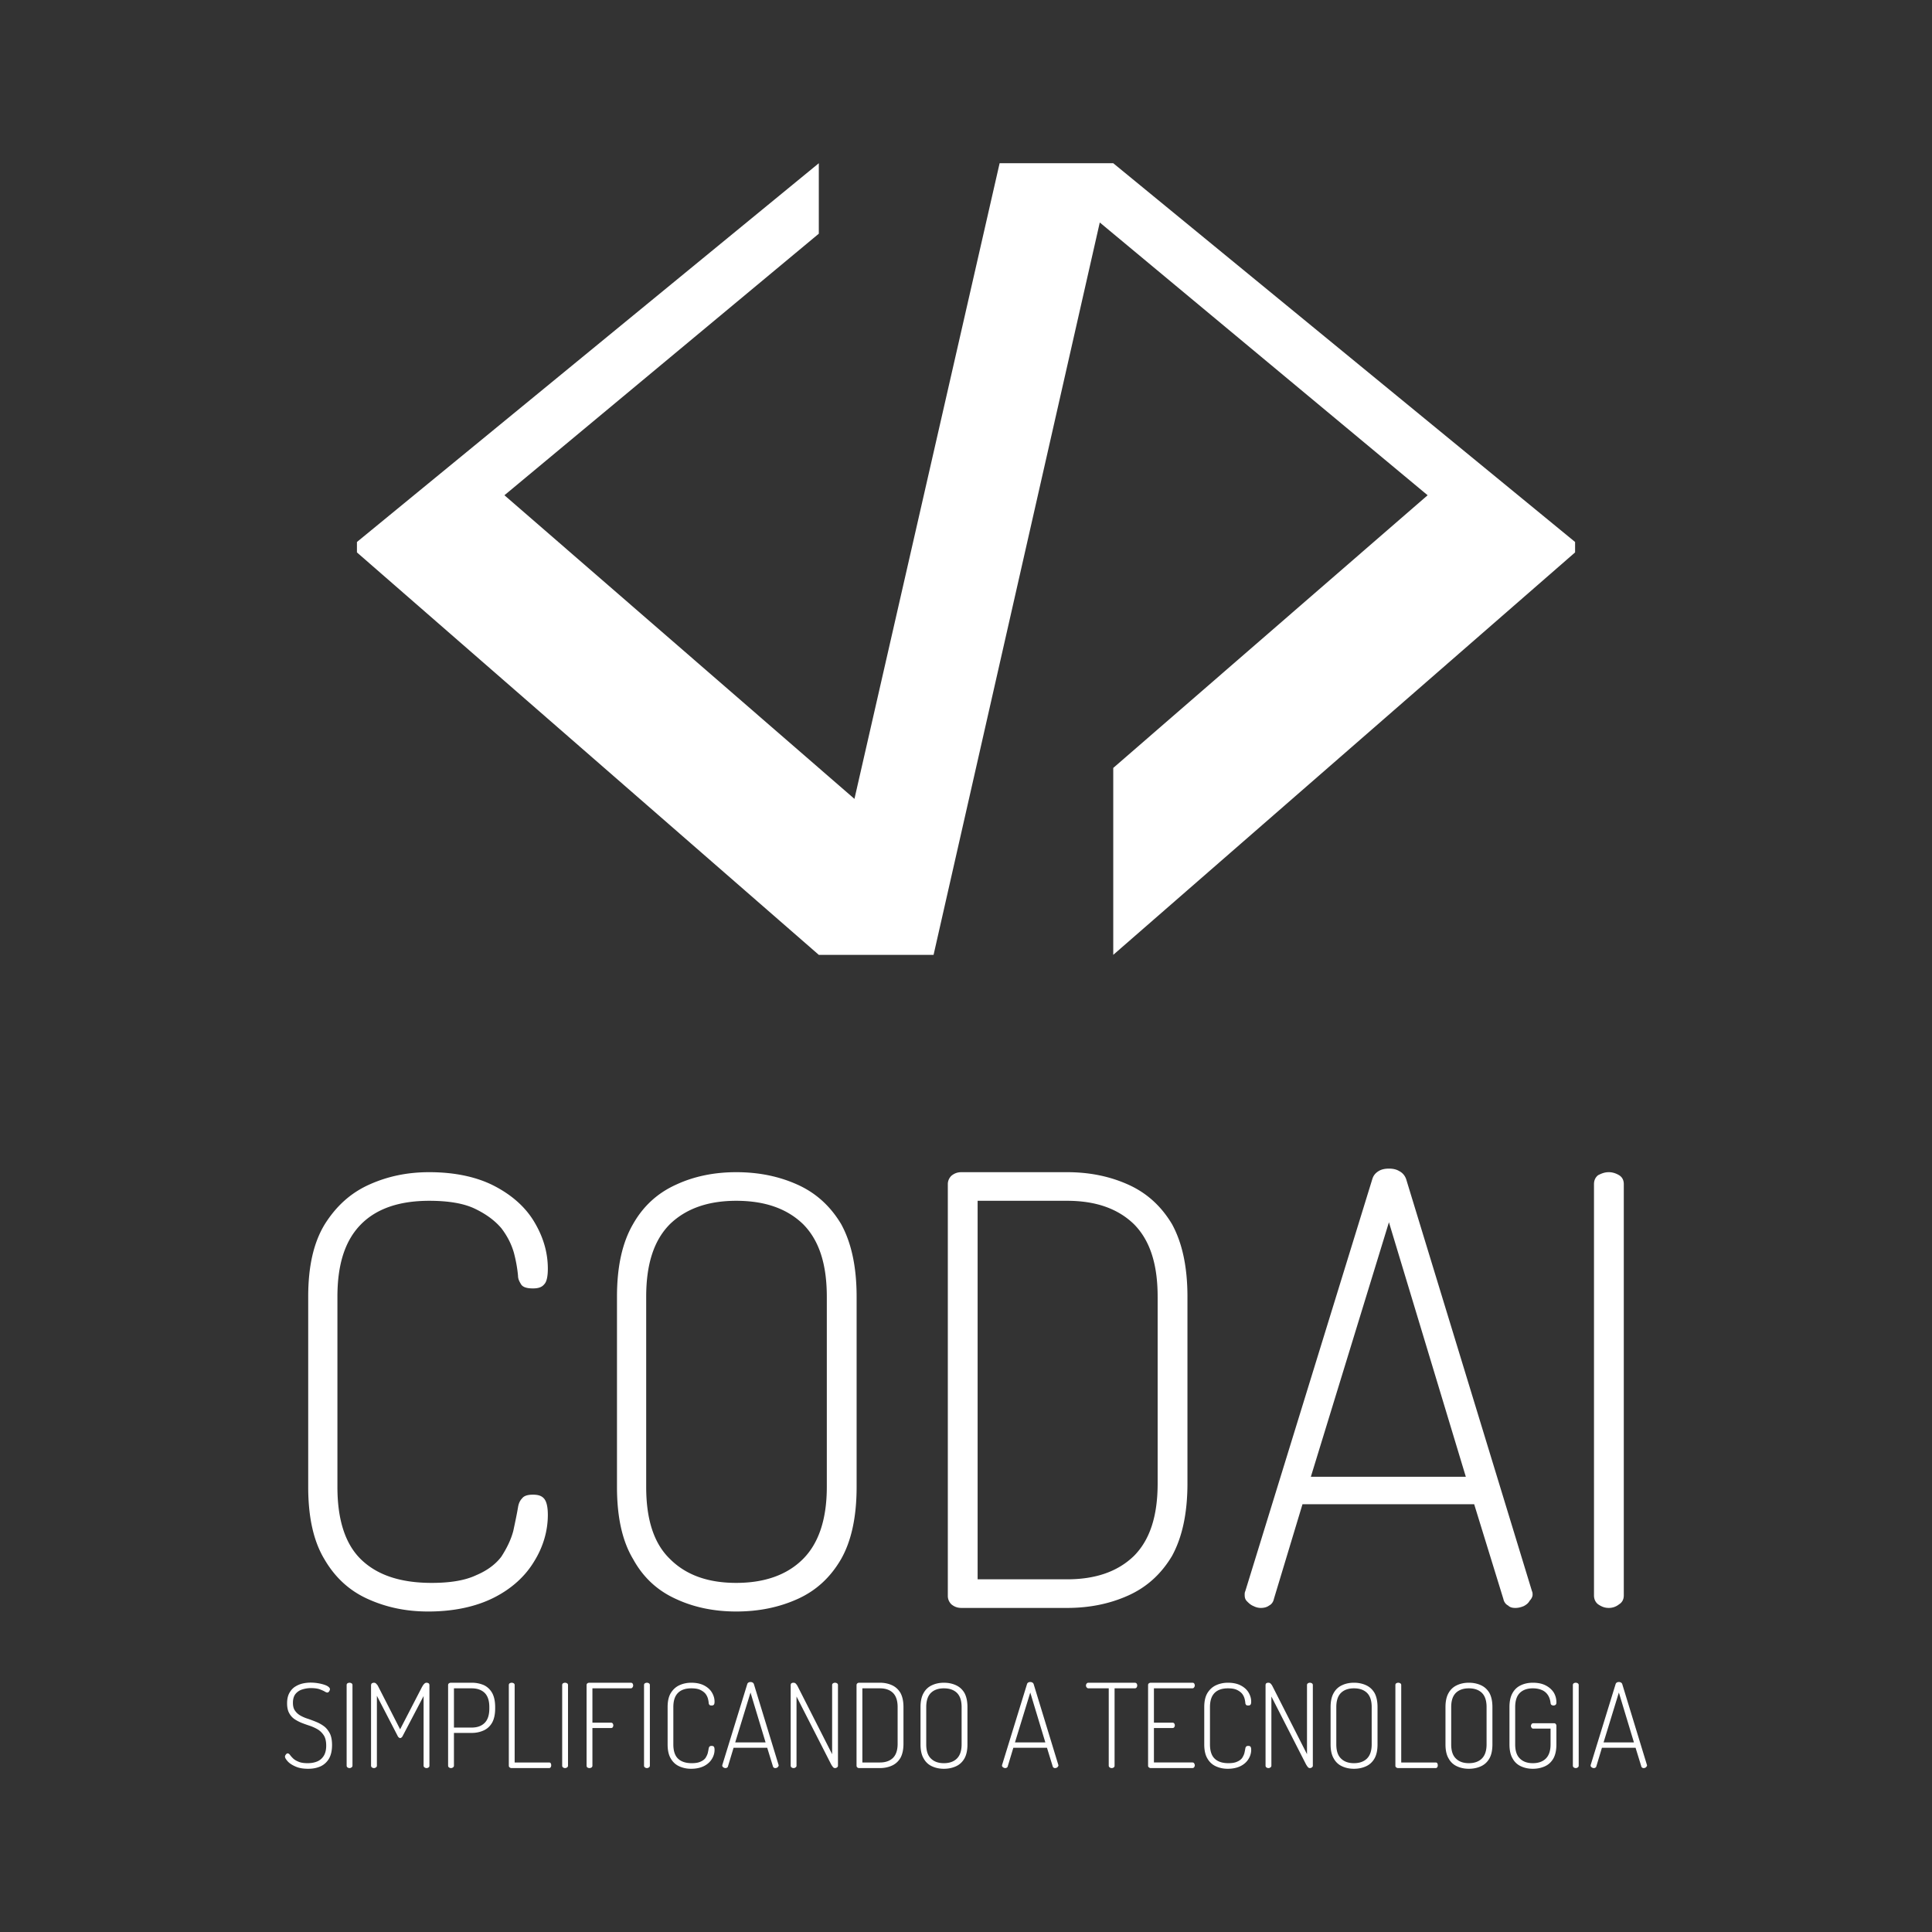 <svg xmlns="http://www.w3.org/2000/svg" fill-rule="evenodd" stroke-linejoin="round" stroke-miterlimit="1.414" clip-rule="evenodd" width="1080" height="1080"><rect width="100%" height="100%" fill="#333333" stroke="none"/><path fill="#fff" fill-rule="nonzero" d="m477.643 446.572 81.15-355.328h63.519l258.17 211.726v5.83L622.313 533.77V429.28L798.05 276.844 614.783 124.369l-92.908 409.4H457.72L199.53 308.802v-5.83L457.72 91.245v39.389l-175.737 146.21 195.66 169.73zM239.267 900.84c-12.33 0-23.326-2.332-33.656-6.997-10.33-4.665-18.327-11.996-24.325-22.326-5.998-9.997-8.997-23.325-8.997-40.32V724.9c0-16.994 2.999-30.323 9.33-40.653 6.331-9.996 14.329-17.327 24.659-21.992 10.33-4.666 21.326-6.998 33.655-6.998 14.329 0 26.658 2.666 36.321 7.664 9.664 4.998 17.328 11.663 22.326 19.993 4.998 8.33 7.664 16.995 7.664 26.325 0 4.332-.666 7.33-2 8.664-1.332 1.666-3.331 2.332-6.33 2.332-3.333 0-5.665-.666-6.665-2.332s-1.666-3-1.666-4.665c-.333-3.666-1-7.998-2.332-12.996-1.333-4.665-3.666-9.33-6.998-13.662-3.666-4.332-8.664-7.998-14.995-10.997-6.331-2.999-14.995-4.331-25.325-4.331-16.661 0-29.324 4.331-37.987 12.995-8.997 8.997-13.33 22.326-13.33 40.653v106.298c0 18.327 4.333 31.99 13.33 40.653 8.997 8.664 21.992 12.996 39.32 12.996 10.33 0 18.66-1.333 24.992-4.332 6.33-2.666 10.996-6.331 13.995-10.33 2.999-4.665 5.331-9.33 6.664-14.328 1-4.665 2-9.33 2.666-13.33.333-1.999 1-3.665 2.333-4.998 1-1.332 2.999-1.999 5.998-1.999s4.998.667 6.33 2.333c1.334 1.666 2 4.665 2 8.997 0 8.997-2.666 17.994-7.664 25.991-4.998 8.33-12.662 15.328-22.659 20.327-9.997 4.998-22.326 7.664-36.654 7.664zm172.275 0c-12.329 0-23.658-2.332-33.655-6.997-10.33-4.665-18.327-11.996-23.992-22.326-5.998-9.997-8.997-23.325-8.997-40.32V724.9c0-16.994 2.999-30.323 8.997-40.653 5.665-9.996 13.662-17.327 23.992-21.992 9.997-4.666 21.326-6.998 33.655-6.998 12.663 0 23.992 2.332 34.322 6.998 10.33 4.665 18.328 11.996 24.326 21.992 5.664 10.33 8.663 23.659 8.663 40.653v106.298c0 16.995-2.999 30.323-8.663 40.32-5.998 10.33-13.996 17.66-24.326 22.326-10.33 4.665-21.66 6.998-34.322 6.998zm0-15.994c15.662 0 28.324-4.332 37.321-13.329 8.664-8.664 13.33-21.993 13.33-40.32V724.9c0-18.327-4.333-31.656-13.33-40.653-8.997-8.664-21.326-12.995-37.32-12.995-15.662 0-27.991 4.331-36.988 12.995-8.997 8.997-13.33 22.326-13.33 40.653v106.298c0 18.327 4.333 31.656 13.33 40.32 8.997 8.997 21.326 13.329 36.987 13.329zM537.5 898.841c-2.332 0-3.998-.666-5.664-1.999-1.333-1.333-2-2.999-2-4.665V661.92c0-1.666.667-3.332 2-4.665 1.666-1.333 3.332-2 5.664-2h58.98c12.663 0 23.993 2.333 34.323 6.999 10.33 4.665 18.327 11.996 24.325 21.992 5.665 10.33 8.664 23.659 8.664 40.653v104.299c0 16.994-3 30.323-8.664 40.653-5.998 9.997-13.995 17.328-24.325 21.993-10.33 4.665-21.66 6.997-34.322 6.997H537.5zm8.997-15.994h49.984c15.994 0 28.324-4.332 37.32-12.996 8.998-8.997 13.33-22.326 13.33-40.653V724.899c0-18.327-4.332-31.656-13.33-40.653-8.996-8.664-21.326-12.995-37.32-12.995h-49.984v211.596zm158.281 15.994c-1.333 0-2.666-.333-3.999-1-1.666-.666-2.665-1.665-3.665-2.665s-1.333-2-1.333-3.666c0-.666 0-1.332.333-1.999l70.977-230.256c.666-2.333 1.999-3.666 3.665-4.666 1.666-1 3.665-1.332 5.665-1.332s3.998.333 5.664 1.332c2 1 3.333 2.666 4 4.666l70.309 230.256c.333.667.333 1.333.333 2 0 1-.666 2.332-1.666 3.332-.666 1.333-2 2.332-3.332 2.999-1.666.666-3 1-4.665 1-1.666 0-3-.334-3.999-1.334-1.333-.666-2.332-1.999-2.666-3.665l-16.328-52.982h-95.967l-15.995 52.982c-.333 1.666-1.333 2.999-2.666 3.665-1.333 1-2.999 1.333-4.665 1.333zm27.99-73.309h86.638l-42.985-142.285-43.652 142.285zm166.612 73.309c-2.333 0-3.999-.666-5.998-1.999-1.333-1-2.333-2.666-2.333-4.998V661.92c0-2.332 1-3.998 2.333-4.998 1.999-1 3.665-1.666 5.998-1.666 1.999 0 3.998.666 5.664 1.666 1.667 1 2.666 2.666 2.666 4.998v229.924c0 2.332-1 3.998-2.666 4.998a9.049 9.049 0 0 1-5.664 2zM172.3 988.76c-2.807 0-5.157-.392-7.05-1.24-1.958-.849-3.46-1.828-4.438-2.938-.98-1.11-1.502-1.958-1.502-2.61 0-.261.066-.522.262-.849.195-.326.391-.522.587-.718a.935.935 0 0 1 .653-.26c.391 0 .783.26 1.24.782.391.588.979 1.24 1.697 1.958.718.718 1.762 1.371 3.068 1.893 1.305.588 3.002.849 5.156.849 2.22 0 4.112-.392 5.678-1.11 1.502-.718 2.677-1.827 3.525-3.329.783-1.436 1.175-3.198 1.175-5.352 0-2.284-.392-4.112-1.175-5.482-.848-1.371-1.893-2.48-3.133-3.33-1.305-.848-2.741-1.5-4.243-2.088-1.566-.522-3.133-1.044-4.634-1.632a22.133 22.133 0 0 1-4.308-2.154 9.238 9.238 0 0 1-3.133-3.394c-.848-1.436-1.24-3.328-1.24-5.613 0-2.35.457-4.308 1.306-5.809.848-1.501 1.893-2.676 3.263-3.525a13.653 13.653 0 0 1 4.308-1.762 20.925 20.925 0 0 1 4.438-.457 24.7 24.7 0 0 1 3.851.327c1.24.195 2.35.457 3.394.783 1.045.326 1.893.718 2.48 1.175.588.457.915.914.915 1.37 0 .262-.066.523-.196.784-.13.326-.327.587-.522.783a1.08 1.08 0 0 1-.784.326c-.326 0-.848-.196-1.566-.652-.718-.392-1.632-.784-2.872-1.24-1.24-.392-2.807-.588-4.765-.588-1.566 0-3.133.261-4.634.718-1.566.457-2.872 1.305-3.85 2.48-.98 1.175-1.502 2.872-1.502 5.026 0 1.893.391 3.394 1.24 4.504.783 1.11 1.828 2.023 3.133 2.741a22.303 22.303 0 0 0 4.243 1.762 82.917 82.917 0 0 1 4.634 1.763 20.014 20.014 0 0 1 4.308 2.48c1.24.979 2.284 2.35 3.133 3.981.783 1.632 1.174 3.786 1.174 6.397 0 3.068-.587 5.613-1.697 7.571-1.174 1.958-2.741 3.394-4.7 4.308-2.022.914-4.307 1.37-6.918 1.37zm23.105-.392c-.457 0-.783-.13-1.175-.391-.261-.196-.457-.523-.457-.98v-45.036c0-.457.196-.783.457-.98.392-.195.718-.325 1.175-.325a2.2 2.2 0 0 1 1.11.326c.326.196.522.522.522.979v45.036c0 .457-.196.784-.522.98a1.772 1.772 0 0 1-1.11.391zm13.641 0c-.456 0-.783-.13-1.174-.391-.262-.196-.457-.523-.457-.98v-44.775c0-.587.195-1.044.457-1.24.391-.196.718-.326 1.174-.326.392 0 .784.13 1.11.391.326.327.587.653.914 1.045.26.456.457.848.653 1.24l11.944 23.366 12.075-23.366c.196-.392.457-.784.718-1.24.261-.392.587-.718.914-1.045.326-.26.718-.391 1.044-.391.457 0 .849.13 1.175.326.326.196.457.653.457 1.24v44.775c0 .457-.13.784-.457.98-.326.26-.718.391-1.175.391-.392 0-.783-.13-1.11-.391-.326-.196-.522-.523-.522-.98v-38.9l-11.618 22.191c-.196.457-.457.784-.718.98-.26.195-.522.326-.783.326-.196 0-.457-.13-.718-.327-.261-.195-.522-.522-.718-.979l-11.553-22.322v39.031c0 .457-.196.784-.522.98a1.772 1.772 0 0 1-1.11.391zm43.079 0c-.457 0-.783-.13-1.175-.391-.261-.196-.457-.523-.457-.98v-45.036c0-.326.13-.653.392-.914.26-.196.587-.326 1.044-.391h11.814c2.415 0 4.634.456 6.658 1.305 1.958.914 3.524 2.35 4.699 4.373 1.11 2.023 1.697 4.634 1.697 7.963v.718c0 3.329-.587 5.94-1.697 7.963-1.175 2.023-2.741 3.46-4.765 4.373-2.023.914-4.242 1.37-6.657 1.37h-9.921v18.276c0 .457-.196.784-.523.98a1.772 1.772 0 0 1-1.11.391zm1.632-22.649h9.92c3.068 0 5.483-.848 7.246-2.61 1.762-1.763 2.61-4.439 2.61-8.029v-.783c0-3.59-.848-6.2-2.61-7.963-1.763-1.697-4.178-2.545-7.245-2.545h-9.921v21.93zm32.178 22.649c-.392 0-.718-.13-1.044-.391-.327-.196-.457-.523-.457-.98v-45.036c0-.457.195-.783.457-.98.391-.195.718-.325 1.174-.325a2.2 2.2 0 0 1 1.11.326c.326.196.522.522.522.979v43.274h19.255c.392 0 .718.13.914.457.196.392.26.718.26 1.11 0 .391-.064.718-.26 1.044a1.042 1.042 0 0 1-.914.522h-21.017zm29.959 0c-.457 0-.783-.13-1.175-.391-.261-.196-.457-.523-.457-.98v-45.036c0-.457.196-.783.457-.98.392-.195.718-.325 1.175-.325a2.2 2.2 0 0 1 1.11.326c.326.196.522.522.522.979v45.036c0 .457-.196.784-.522.98a1.772 1.772 0 0 1-1.11.391zm13.641 0c-.456 0-.783-.13-1.174-.326-.261-.196-.457-.588-.457-1.045v-44.97c0-.458.13-.784.457-1.045.326-.196.652-.326 1.044-.326h23.17c.458 0 .85.13 1.045.456.196.327.327.718.327 1.045 0 .391-.131.783-.392 1.11-.196.326-.522.522-.98.522h-21.408v19.189h10.378c.392 0 .718.13.98.457.195.326.326.653.326 1.11 0 .326-.13.652-.327.979-.196.326-.522.456-.979.456h-10.378v21.017c0 .457-.196.849-.522 1.045a2.2 2.2 0 0 1-1.11.326zm32.113 0c-.456 0-.783-.13-1.174-.391-.261-.196-.457-.523-.457-.98v-45.036c0-.457.196-.783.457-.98.391-.195.718-.325 1.174-.325a2.2 2.2 0 0 1 1.11.326c.326.196.522.522.522.979v45.036c0 .457-.196.784-.522.98a1.772 1.772 0 0 1-1.11.391zm24.672.392c-2.414 0-4.568-.457-6.592-1.37-2.023-.915-3.59-2.35-4.764-4.374-1.175-1.958-1.763-4.569-1.763-7.898v-20.82c0-3.33.588-5.94 1.828-7.964 1.24-1.958 2.806-3.394 4.83-4.308 2.023-.914 4.177-1.37 6.592-1.37 2.807 0 5.222.522 7.115 1.5 1.892.98 3.394 2.285 4.373 3.917.979 1.632 1.501 3.329 1.501 5.156 0 .849-.13 1.436-.392 1.697-.26.327-.652.457-1.24.457-.652 0-1.11-.13-1.305-.457-.196-.326-.327-.587-.327-.913a15.127 15.127 0 0 0-.456-2.546 8.03 8.03 0 0 0-1.371-2.676c-.718-.849-1.697-1.567-2.937-2.154-1.24-.587-2.937-.848-4.96-.848-3.264 0-5.745.848-7.442 2.545-1.762 1.762-2.61 4.373-2.61 7.963v20.821c0 3.59.848 6.266 2.61 7.963 1.763 1.697 4.308 2.546 7.702 2.546 2.024 0 3.655-.261 4.896-.849 1.24-.522 2.153-1.24 2.74-2.023.588-.914 1.045-1.828 1.306-2.807a60.12 60.12 0 0 0 .522-2.61c.066-.392.196-.718.457-.98.196-.26.588-.391 1.175-.391.588 0 .98.13 1.24.457.261.326.392.913.392 1.762 0 1.762-.522 3.525-1.501 5.091-.98 1.632-2.48 3.003-4.439 3.982-1.958.979-4.373 1.5-7.18 1.5zm19.19-.392c-.261 0-.522-.065-.783-.196-.326-.13-.522-.326-.718-.522-.196-.196-.261-.391-.261-.718 0-.13 0-.26.065-.391l13.903-45.102c.13-.457.391-.718.718-.914.326-.196.718-.261 1.11-.261.39 0 .782.065 1.109.261.391.196.653.522.783.914l13.772 45.102c.065.13.065.26.065.391 0 .196-.13.457-.326.653-.13.261-.392.457-.653.587-.326.13-.587.196-.913.196-.327 0-.588-.065-.784-.26a1.01 1.01 0 0 1-.522-.719l-3.198-10.378h-18.798l-3.133 10.378a1.01 1.01 0 0 1-.522.718c-.261.196-.588.261-.914.261zm5.483-14.36h16.97l-8.42-27.87-8.55 27.87zm32.635 14.36c-.457 0-.783-.13-1.175-.391-.261-.196-.457-.523-.457-.98v-44.97c0-.523.196-.915.457-1.11.392-.196.718-.261 1.175-.261.392 0 .783.13 1.11.391.326.327.587.653.848 1.045.261.456.457.848.653 1.24l18.928 37.269v-38.64c0-.457.196-.783.522-.98.327-.195.653-.325 1.11-.325a2.2 2.2 0 0 1 1.11.326c.326.196.522.522.522.979v45.036c0 .457-.196.784-.522.98a1.772 1.772 0 0 1-1.11.391c-.522 0-.98-.26-1.37-.848a10.288 10.288 0 0 1-.98-1.567l-19.19-37.596v38.64c0 .457-.195.784-.521.98a1.772 1.772 0 0 1-1.11.391zm36.682 0c-.457 0-.783-.13-1.11-.391a1.289 1.289 0 0 1-.391-.914V941.96c0-.326.13-.653.391-.914a1.647 1.647 0 0 1 1.11-.391h11.553c2.48 0 4.7.456 6.723 1.37 2.023.914 3.59 2.35 4.764 4.308 1.11 2.023 1.697 4.634 1.697 7.963v20.43c0 3.328-.587 5.94-1.697 7.963-1.175 1.958-2.741 3.394-4.764 4.307-2.024.914-4.243 1.371-6.723 1.371H480.31zm1.762-3.133h9.79c3.134 0 5.549-.848 7.311-2.545 1.762-1.763 2.61-4.373 2.61-7.963v-20.43c0-3.59-.848-6.2-2.61-7.963-1.762-1.697-4.177-2.545-7.31-2.545h-9.79v41.446zm45.558 3.525c-2.414 0-4.633-.457-6.591-1.37-2.024-.915-3.59-2.35-4.7-4.374-1.175-1.958-1.762-4.569-1.762-7.898v-20.82c0-3.33.587-5.94 1.762-7.964 1.11-1.958 2.676-3.394 4.7-4.308 1.958-.914 4.177-1.37 6.592-1.37 2.48 0 4.7.456 6.723 1.37 2.023.914 3.59 2.35 4.764 4.308 1.11 2.023 1.697 4.634 1.697 7.963v20.821c0 3.33-.587 5.94-1.697 7.898-1.174 2.023-2.74 3.46-4.764 4.373-2.024.914-4.243 1.37-6.723 1.37zm0-3.133c3.069 0 5.549-.849 7.311-2.611 1.697-1.697 2.611-4.308 2.611-7.898v-20.82c0-3.59-.849-6.202-2.61-7.964-1.763-1.697-4.178-2.545-7.311-2.545-3.068 0-5.483.848-7.245 2.545-1.762 1.762-2.61 4.373-2.61 7.963v20.821c0 3.59.848 6.201 2.61 7.898 1.762 1.762 4.177 2.61 7.245 2.61zm34.268 2.741c-.261 0-.522-.065-.783-.196-.327-.13-.523-.326-.718-.522-.196-.196-.262-.391-.262-.718 0-.13 0-.26.066-.391l13.902-45.102c.13-.457.392-.718.718-.914.327-.196.718-.261 1.11-.261.392 0 .783.065 1.11.261.391.196.652.522.783.914l13.772 45.102c.065.13.065.26.065.391 0 .196-.13.457-.326.653-.13.261-.392.457-.653.587-.326.13-.587.196-.914.196-.326 0-.587-.065-.783-.26a1.01 1.01 0 0 1-.522-.719l-3.198-10.378h-18.798l-3.133 10.378a1.01 1.01 0 0 1-.522.718c-.262.196-.588.261-.914.261zm5.482-14.36h16.97l-8.42-27.87-8.55 27.87zm54.044 14.36c-.457 0-.783-.13-1.11-.391-.326-.196-.521-.523-.521-.98V943.79H608.5c-.457 0-.783-.196-1.045-.523-.26-.326-.391-.652-.391-1.044s.13-.783.391-1.11c.262-.326.588-.456 1.045-.456h25.782c.456 0 .848.13 1.11.456.195.327.326.653.326 1.045 0 .457-.131.783-.327 1.11-.196.326-.587.522-1.11.522h-11.226v43.208c0 .457-.13.784-.457.98-.326.26-.718.391-1.175.391zm21.866 0c-.392 0-.718-.13-1.044-.391-.327-.196-.457-.523-.457-.98v-44.97c0-.458.13-.784.457-1.045.326-.196.652-.326 1.044-.326h23.236c.457 0 .849.13 1.044.456.196.327.327.718.327 1.045 0 .391-.13.783-.392 1.11-.196.326-.522.522-.979.522h-21.474v19.189h10.313c.457 0 .783.13 1.044.457.196.326.327.653.327 1.11 0 .326-.131.652-.327.979-.196.326-.587.456-1.044.456h-10.313v19.255h21.474c.457 0 .783.13.98.457.26.392.39.718.39 1.175 0 .326-.13.653-.326.979-.195.326-.587.522-1.044.522H643.29zm43.013.392c-2.415 0-4.569-.457-6.592-1.37-2.024-.915-3.59-2.35-4.765-4.374-1.175-1.958-1.762-4.569-1.762-7.898v-20.82c0-3.33.587-5.94 1.827-7.964 1.24-1.958 2.807-3.394 4.83-4.308 2.024-.914 4.178-1.37 6.593-1.37 2.806 0 5.221.522 7.114 1.5 1.893.98 3.394 2.285 4.373 3.917.98 1.632 1.501 3.329 1.501 5.156 0 .849-.13 1.436-.391 1.697-.261.327-.653.457-1.24.457-.653 0-1.11-.13-1.306-.457-.196-.326-.326-.587-.326-.913a15.127 15.127 0 0 0-.457-2.546 8.03 8.03 0 0 0-1.37-2.676c-.719-.849-1.698-1.567-2.938-2.154-1.24-.587-2.937-.848-4.96-.848-3.264 0-5.744.848-7.441 2.545-1.763 1.762-2.611 4.373-2.611 7.963v20.821c0 3.59.848 6.266 2.61 7.963 1.763 1.697 4.309 2.546 7.703 2.546 2.023 0 3.655-.261 4.895-.849 1.24-.522 2.154-1.24 2.741-2.023.588-.914 1.045-1.828 1.306-2.807.195-.913.391-1.827.522-2.61.065-.392.196-.718.457-.98.196-.26.587-.391 1.175-.391.587 0 .979.13 1.24.457.26.326.391.913.391 1.762 0 1.762-.522 3.525-1.5 5.091-.98 1.632-2.481 3.003-4.44 3.982-1.957.979-4.372 1.5-7.179 1.5zm22.779-.392c-.457 0-.783-.13-1.175-.391-.26-.196-.456-.523-.456-.98v-44.97c0-.523.195-.915.456-1.11.392-.196.718-.261 1.175-.261.392 0 .784.13 1.11.391.326.327.587.653.848 1.045.262.456.457.848.653 1.24l18.929 37.269v-38.64c0-.457.195-.783.522-.98.326-.195.652-.325 1.11-.325a2.2 2.2 0 0 1 1.109.326c.326.196.522.522.522.979v45.036c0 .457-.196.784-.522.98a1.772 1.772 0 0 1-1.11.391c-.522 0-.979-.26-1.37-.848a10.288 10.288 0 0 1-.98-1.567l-19.189-37.596v38.64c0 .457-.196.784-.522.98a1.772 1.772 0 0 1-1.11.391zm112.004.392c-2.415 0-4.634-.457-6.592-1.37-2.023-.915-3.59-2.35-4.7-4.374-1.174-1.958-1.762-4.569-1.762-7.898v-20.82c0-3.33.588-5.94 1.762-7.964 1.11-1.958 2.677-3.394 4.7-4.308 1.958-.914 4.177-1.37 6.592-1.37 2.48 0 4.7.456 6.723 1.37 2.023.914 3.59 2.35 4.765 4.308 1.11 2.023 1.697 4.634 1.697 7.963v20.821c0 3.33-.588 5.94-1.697 7.898-1.175 2.023-2.742 3.46-4.765 4.373-2.023.914-4.242 1.37-6.723 1.37zm0-3.133c3.068 0 5.548-.849 7.31-2.611 1.698-1.697 2.611-4.308 2.611-7.898v-20.82c0-3.59-.848-6.202-2.61-7.964-1.763-1.697-4.178-2.545-7.31-2.545-3.068 0-5.483.848-7.246 2.545-1.762 1.762-2.61 4.373-2.61 7.963v20.821c0 3.59.848 6.201 2.61 7.898 1.763 1.762 4.178 2.61 7.245 2.61zm-39.554 2.741c-.391 0-.718-.13-1.044-.391-.326-.196-.457-.523-.457-.98v-45.036c0-.457.196-.783.457-.98.392-.195.718-.325 1.175-.325a2.2 2.2 0 0 1 1.11.326c.326.196.522.522.522.979v43.274h19.254c.392 0 .718.13.914.457.196.392.261.718.261 1.11 0 .391-.065.718-.26 1.044a1.042 1.042 0 0 1-.915.522h-21.017zm-24.672.392c-2.415 0-4.634-.457-6.592-1.37-2.023-.915-3.59-2.35-4.7-4.374-1.174-1.958-1.762-4.569-1.762-7.898v-20.82c0-3.33.588-5.94 1.762-7.964 1.11-1.958 2.677-3.394 4.7-4.308 1.958-.914 4.177-1.37 6.592-1.37 2.48 0 4.7.456 6.723 1.37 2.023.914 3.59 2.35 4.765 4.308 1.11 2.023 1.697 4.634 1.697 7.963v20.821c0 3.33-.588 5.94-1.697 7.898-1.175 2.023-2.742 3.46-4.765 4.373-2.023.914-4.242 1.37-6.723 1.37zm0-3.133c3.068 0 5.548-.849 7.31-2.611 1.698-1.697 2.611-4.308 2.611-7.898v-20.82c0-3.59-.848-6.202-2.61-7.964-1.763-1.697-4.178-2.545-7.31-2.545-3.068 0-5.483.848-7.246 2.545-1.762 1.762-2.61 4.373-2.61 7.963v20.821c0 3.59.848 6.201 2.61 7.898 1.763 1.762 4.178 2.61 7.245 2.61zm99.994 3.133c-2.415 0-4.634-.457-6.592-1.37-2.023-.915-3.59-2.35-4.7-4.374-1.174-1.958-1.762-4.569-1.762-7.898v-20.82c0-3.33.588-5.94 1.763-7.964 1.11-1.958 2.676-3.394 4.7-4.308 1.957-.914 4.176-1.37 6.591-1.37 2.742 0 5.091.456 7.05 1.436 1.958.979 3.459 2.284 4.568 3.916 1.045 1.697 1.567 3.59 1.567 5.678 0 .588-.13 1.045-.457 1.306-.326.26-.718.391-1.175.391-.457 0-.783-.13-1.11-.326-.326-.196-.456-.588-.522-1.044-.195-1.828-.718-3.33-1.566-4.57a7.4 7.4 0 0 0-3.394-2.74c-1.37-.588-3.068-.914-4.96-.914-3.068 0-5.483.848-7.246 2.545-1.762 1.762-2.61 4.373-2.61 7.963v20.821c0 3.59.848 6.201 2.61 7.898 1.763 1.762 4.178 2.61 7.245 2.61 3.068 0 5.548-.848 7.31-2.61 1.698-1.697 2.611-4.308 2.611-7.898v-8.811h-9.594c-.457 0-.784-.13-.98-.457-.26-.326-.391-.653-.391-1.044 0-.392.13-.718.392-1.045.195-.326.522-.457.979-.457h11.553c.391 0 .718.13.913.392.261.326.392.653.392 1.044v10.378c0 3.33-.587 5.94-1.697 7.898-1.175 2.023-2.741 3.46-4.765 4.373-2.023.914-4.242 1.37-6.723 1.37zm24.02-.392c-.457 0-.783-.13-1.175-.391-.261-.196-.457-.523-.457-.98v-45.036c0-.457.196-.783.457-.98.392-.195.718-.325 1.175-.325a2.2 2.2 0 0 1 1.11.326c.326.196.522.522.522.979v45.036c0 .457-.196.784-.523.98a1.772 1.772 0 0 1-1.11.391zm10.051 0c-.26 0-.522-.065-.783-.196-.326-.13-.522-.326-.718-.522-.196-.196-.26-.391-.26-.718 0-.13 0-.26.064-.391l13.903-45.102c.13-.457.392-.718.718-.914.326-.196.718-.261 1.11-.261.391 0 .783.065 1.11.261.39.196.652.522.782.914l13.772 45.102c.066.13.066.26.066.391 0 .196-.13.457-.327.653-.13.261-.391.457-.652.587-.327.13-.588.196-.914.196-.326 0-.588-.065-.783-.26a1.01 1.01 0 0 1-.523-.719l-3.198-10.378h-18.798l-3.133 10.378a1.01 1.01 0 0 1-.522.718c-.26.196-.587.261-.914.261zm5.483-14.36h16.97l-8.42-27.87-8.55 27.87z"/></svg>